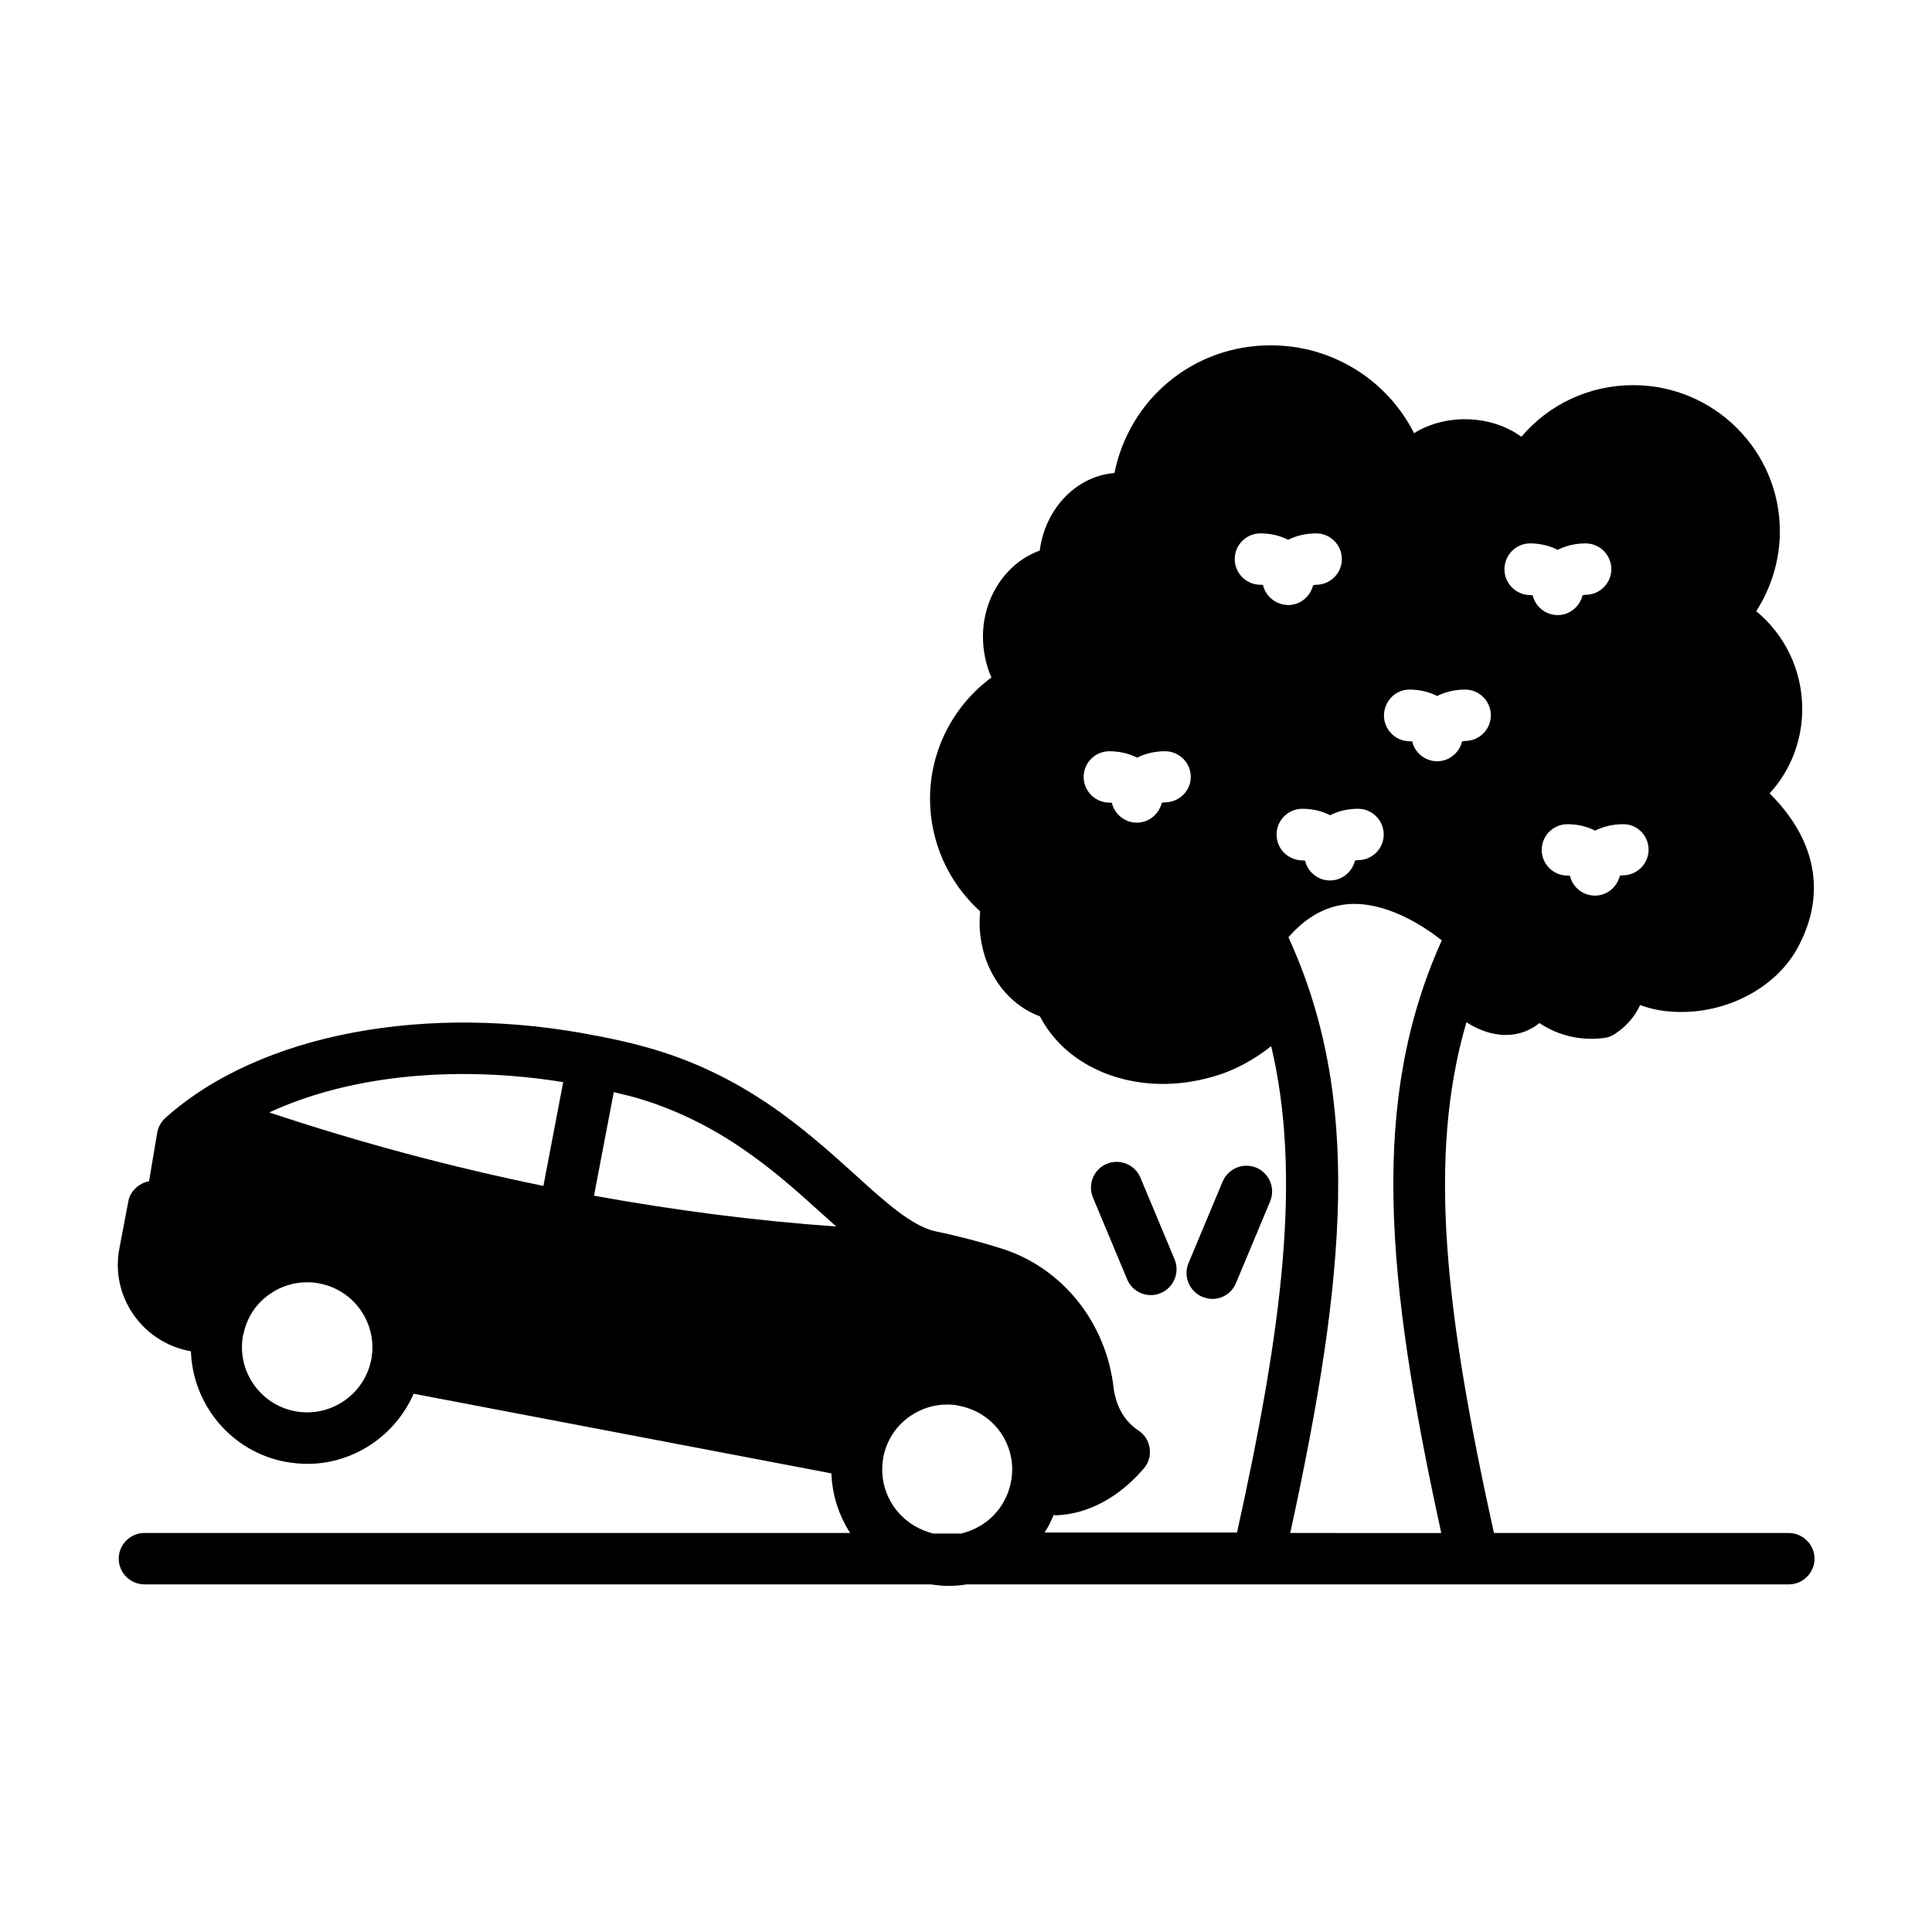 <?xml version="1.0" encoding="UTF-8"?>
<!-- Uploaded to: SVG Repo, www.svgrepo.com, Generator: SVG Repo Mixer Tools -->
<svg fill="#000000" width="800px" height="800px" version="1.1" viewBox="144 144 512 512" xmlns="http://www.w3.org/2000/svg">
 <g>
  <path d="m618 550.26h-78.094c-12.801-58.008-17.77-99.605-7.285-135.35 4.152 2.656 8.512 3.812 12.664 3.199 2.519-0.41 4.766-1.43 6.672-2.996 5.106 3.402 11.031 4.766 17.227 3.949 1.09-0.137 2.043-0.543 2.926-1.156 2.246-1.496 4.902-3.949 6.535-7.559 3.269 1.227 6.945 1.84 10.895 1.84 13.277 0 25.805-7.082 31.184-17.633 7.285-13.957 4.492-28.117-7.762-40.305 5.516-5.992 8.645-13.891 8.645-22.398 0-10.145-4.562-19.609-12.188-25.871 4.016-6.262 6.262-13.617 6.262-21.172 0-21.379-17.43-38.738-38.875-38.738-11.641 0-22.398 5.106-29.617 13.684-8.035-5.856-20.086-6.195-28.457-0.953-7.012-13.957-21.516-23.285-37.988-23.285-20.629 0-37.512 14.367-41.395 33.836-10.145 0.816-18.383 9.465-19.812 20.562-8.715 3.133-15.047 12.188-15.047 22.809 0 3.812 0.816 7.559 2.246 10.824-10.078 7.422-16.273 19.336-16.273 32.137 0 11.438 4.902 22.262 13.277 29.82-0.066 0.953-0.137 1.906-0.137 2.926 0 11.508 6.535 21.445 16 24.918 5.785 11.234 18.449 17.906 32.613 17.906 4.223 0 8.578-0.613 12.938-1.84 5.922-1.633 11.164-4.562 15.727-8.168 8.102 34.312 2.996 74.348-9.055 128.88h-50.992c0.953-1.43 1.703-2.996 2.383-4.629 0.203 0 0.41 0.066 0.543 0.066h0.273c8.375-0.34 16.543-4.766 23.078-12.391 1.293-1.496 1.84-3.402 1.566-5.379-0.273-1.906-1.363-3.676-2.996-4.699-3.473-2.316-5.785-5.992-6.535-11.031-1.906-17.496-13.547-32.066-29.684-37.172-5.379-1.703-11.234-3.269-17.496-4.562-6.262-1.363-13.277-7.691-21.379-15.047-13.207-11.914-29.617-26.758-55.828-33.906-4.152-1.156-8.305-2.043-12.461-2.859h-0.066-0.066c-44.66-8.918-89.391-0.68-114.38 21.785-1.09 1.02-1.84 2.316-2.109 3.746l-2.18 13.004c-0.953 0.137-1.84 0.543-2.656 1.09-1.496 1.02-2.586 2.586-2.859 4.356l-2.316 12.188c-1.227 6.129 0.066 12.391 3.609 17.566 3.539 5.176 8.918 8.645 15.047 9.805l0.273 0.066c0.477 14.094 10.621 26.551 25.055 29.277 1.973 0.34 3.879 0.543 5.785 0.543 12.254 0 23.285-7.422 28.188-18.586l110.7 21.105c0.203 5.582 1.906 11.031 4.969 15.797h-187.02c-3.746 0-6.809 3.062-6.809 6.809s3.062 6.809 6.809 6.809h208.33c1.566 0.203 3.062 0.41 4.629 0.41 1.703 0 3.336-0.137 4.969-0.41h217.86c3.746 0 6.809-3.062 6.809-6.809 0.004-3.746-3.129-6.809-6.871-6.809zm-37.105-181.1c0 3.746-3.062 6.809-6.809 6.809-0.34 0-0.613 0.066-0.816 0.137-0.75 2.996-3.402 5.242-6.606 5.242-3.199 0-5.922-2.246-6.606-5.242-0.203-0.066-0.41-0.066-0.68-0.066-3.746 0-6.809-3.062-6.809-6.809 0-3.746 3.062-6.809 6.809-6.809 2.723 0 5.242 0.613 7.352 1.703 2.18-1.09 4.699-1.703 7.422-1.703 3.676-0.07 6.742 2.996 6.742 6.738zm-31.457-81.152c2.723 0 5.242 0.613 7.352 1.703 2.18-1.09 4.699-1.703 7.422-1.703 3.746 0 6.809 3.062 6.809 6.809s-3.062 6.809-6.809 6.809c-0.34 0-0.613 0.066-0.816 0.137-0.75 2.996-3.402 5.242-6.606 5.242-3.199 0-5.922-2.246-6.606-5.242-0.203-0.066-0.41-0.066-0.68-0.066-3.746 0-6.809-3.062-6.809-6.809 0.004-3.746 3-6.879 6.742-6.879zm-96.742 68.625c-0.34 0-0.613 0.066-0.816 0.137-0.75 2.996-3.402 5.242-6.606 5.242-3.199 0-5.922-2.246-6.606-5.242-0.203-0.066-0.41-0.066-0.68-0.066-3.746 0-6.809-3.062-6.809-6.809s3.062-6.809 6.809-6.809c2.723 0 5.242 0.613 7.352 1.703 2.18-1.09 4.699-1.703 7.422-1.703 3.746 0 6.809 3.062 6.809 6.809 0 3.742-3.133 6.738-6.875 6.738zm64.812-29.887c2.723 0 5.242 0.613 7.352 1.703 2.18-1.09 4.699-1.703 7.422-1.703 3.746 0 6.809 3.062 6.809 6.809 0 3.746-3.062 6.809-6.809 6.809-0.34 0-0.613 0.066-0.816 0.137-0.75 2.996-3.402 5.242-6.606 5.242-3.199 0-5.922-2.246-6.606-5.242-0.203-0.066-0.41-0.066-0.68-0.066-3.746 0-6.809-3.062-6.809-6.809 0.004-3.746 3-6.879 6.742-6.879zm-38.805-27.711c-0.203-0.066-0.41-0.066-0.68-0.066-3.746 0-6.809-3.062-6.809-6.809s3.062-6.809 6.809-6.809c2.723 0 5.242 0.613 7.352 1.703 2.18-1.09 4.699-1.703 7.422-1.703 3.746 0 6.809 3.062 6.809 6.809s-3.062 6.809-6.809 6.809c-0.34 0-0.613 0.066-0.816 0.137-0.75 2.996-3.402 5.242-6.606 5.242-3.269-0.07-5.992-2.316-6.672-5.312zm3.606 66.109c0-3.746 3.062-6.809 6.809-6.809 2.723 0 5.242 0.613 7.352 1.703 2.18-1.09 4.699-1.703 7.422-1.703 3.746 0 6.809 3.062 6.809 6.809s-3.062 6.809-6.809 6.809c-0.34 0-0.613 0.066-0.816 0.137-0.75 2.996-3.402 5.242-6.606 5.242-3.199 0-5.922-2.246-6.606-5.242-0.203-0.066-0.41-0.066-0.68-0.066-3.879-0.07-6.875-3.066-6.875-6.879zm-120.57 100.42c1.293 1.156 2.586 2.316 3.879 3.473-21.379-1.496-42.824-4.289-64.203-8.168l5.242-27.438c1.566 0.41 3.199 0.75 4.766 1.156 23.086 6.398 38.199 20.016 50.316 30.977zm-68.488-34.789-5.242 27.504c-24.305-4.969-48.543-11.438-72.645-19.473 20.969-9.734 49.086-12.664 77.887-8.031zm-71.078 87.211c-9.328-1.77-15.523-10.824-13.754-20.152 0-0.066 0-0.066 0.066-0.066v-0.066c0.887-4.492 3.402-8.375 7.215-10.895 2.859-1.973 6.262-2.996 9.668-2.996 1.09 0 2.18 0.066 3.336 0.34 9.328 1.77 15.453 10.824 13.684 20.152-1.832 9.328-10.887 15.453-20.215 13.684zm158.63 25.191c-2.586-3.812-3.539-8.375-2.723-12.867v-0.066-0.066c0.887-4.492 3.402-8.375 7.215-10.961 2.926-1.973 6.262-2.996 9.668-2.996 1.09 0 2.18 0.066 3.269 0.34 4.492 0.887 8.441 3.402 11.031 7.215 2.586 3.812 3.539 8.375 2.656 12.938-0.887 4.562-3.473 8.512-7.285 11.098-1.84 1.227-3.879 2.109-5.922 2.586h-7.352c-4.227-1.023-8.043-3.543-10.559-7.219zm105.12 7.082c14.977-68.695 18.996-115.4-0.477-157.88 4.766-5.445 10.008-8.305 15.93-8.781 9.941-0.68 19.676 5.652 24.715 9.602-19.062 42.277-15.047 88.848-0.137 157.07z"/>
  <path d="m448.95 487.21c0.887 0 1.77-0.137 2.656-0.543 3.473-1.43 5.106-5.445 3.676-8.918l-9.055-21.648c-1.43-3.473-5.445-5.106-8.918-3.676-3.473 1.43-5.106 5.445-3.676 8.918l9.055 21.648c1.09 2.652 3.606 4.219 6.262 4.219z"/>
  <path d="m465.29 488.23c2.656 0 5.176-1.566 6.262-4.223l9.055-21.648c1.43-3.473-0.203-7.422-3.676-8.918-3.473-1.43-7.422 0.203-8.918 3.676l-9.055 21.648c-1.43 3.473 0.203 7.422 3.676 8.918 0.887 0.34 1.773 0.547 2.656 0.547z"/>
 </g>
</svg>